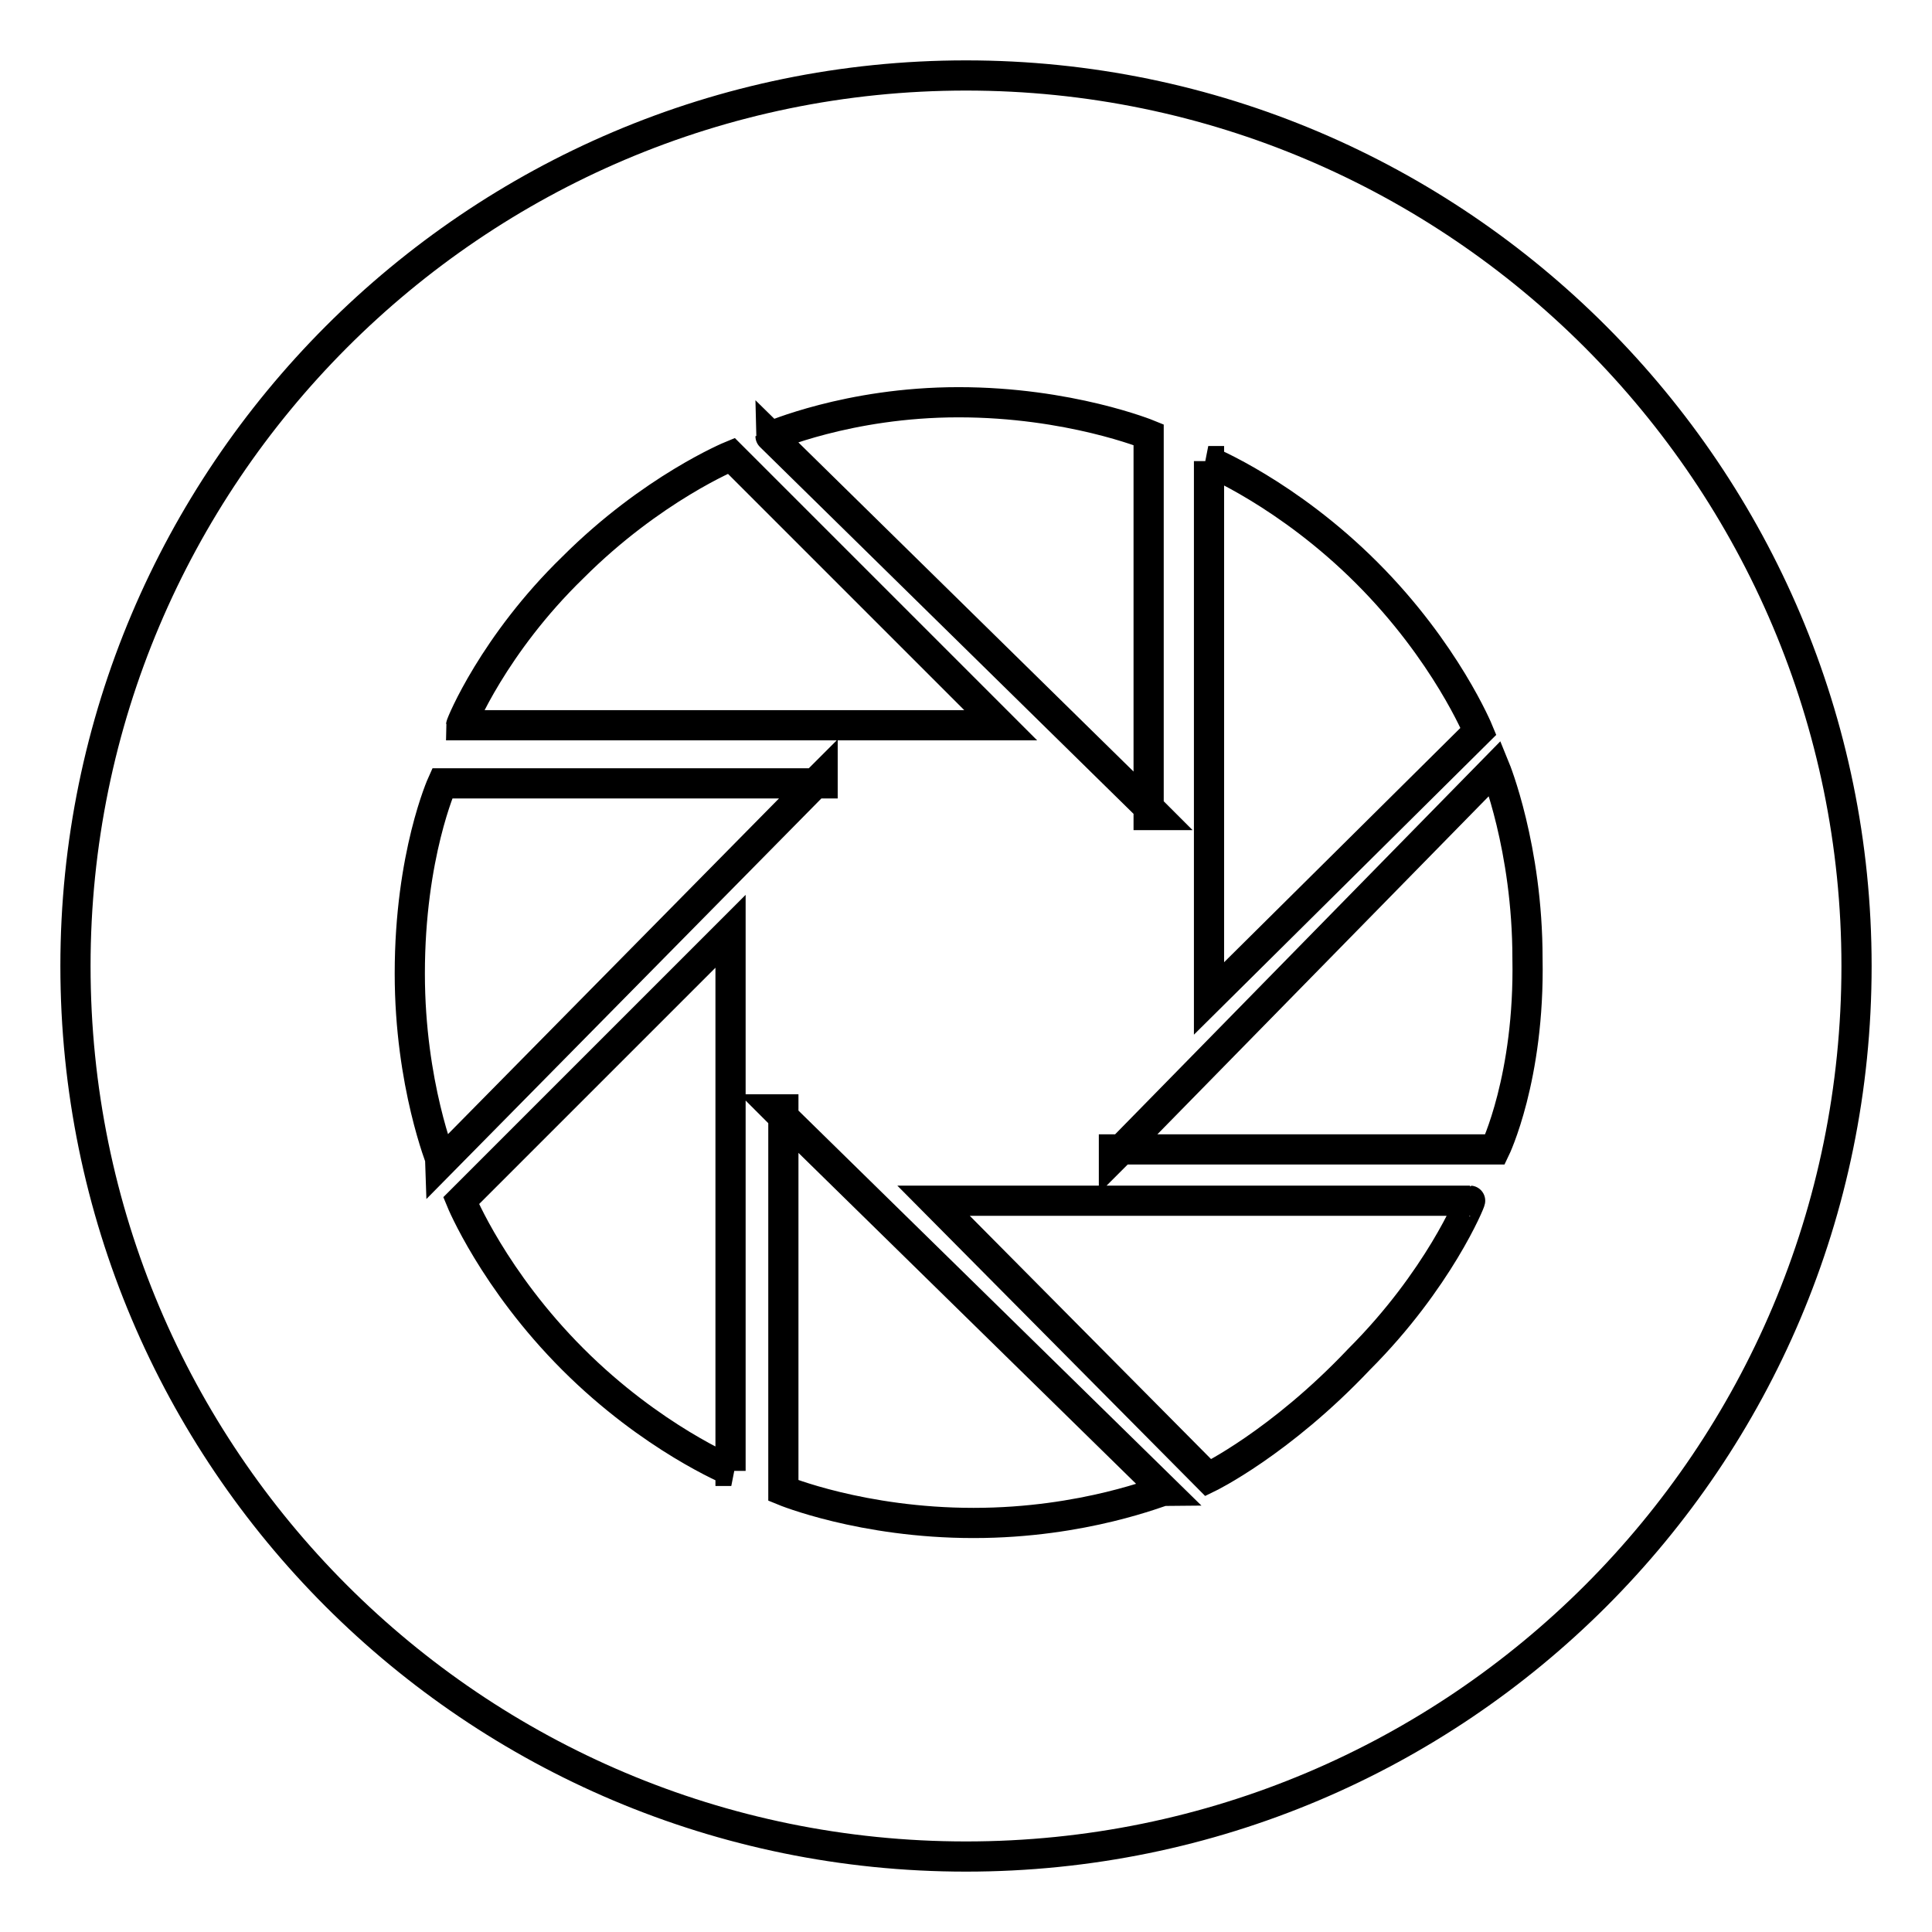 <?xml version="1.0" encoding="utf-8"?>
<!-- Svg Vector Icons : http://www.onlinewebfonts.com/icon -->
<!DOCTYPE svg PUBLIC "-//W3C//DTD SVG 1.1//EN" "http://www.w3.org/Graphics/SVG/1.1/DTD/svg11.dtd">
<svg version="1.1" xmlns="http://www.w3.org/2000/svg" xmlns:xlink="http://www.w3.org/1999/xlink" x="0px" y="0px" viewBox="0 0 256 256" enable-background="new 0 0 256 256" xml:space="preserve">
<g> <path stroke-width="4" fill-opacity="0" stroke="#000000"  d="M128,10C62.8,10,10,63.1,10,128c0,65.2,52.8,118,118,118c65.2,0,118-52.8,118-118C246,63.1,193.2,10,128,10 z M160.1,61.1c0,0,10.5,4.3,21,14.8c10.5,10.5,14.8,21,14.8,21l-35.7,35.4V61.1z M127,53.3c14.7,0,25.2,4.3,25.2,4.3V107l1,1h-1v-1 l-50.1-49.2C102.1,57.9,112.3,53.3,127,53.3z M75.9,75.2c10.5-10.5,21-14.8,21-14.8l35.7,35.7H61.1C61.1,95.9,65.4,85.4,75.9,75.2z  M54.3,129c0-15.7,4.3-25.2,4.3-25.2H108l1-1v1h-1l-49.5,50.2C58.5,153.9,54.3,143.7,54.3,129z M96.9,194.9c0,0-10.5-4.3-21-14.8 c-10.5-10.5-14.8-21-14.8-21l35.7-35.7V194.9z M129,201.8c-14.8,0-25.2-4.3-25.2-4.3V148l-1-1h1v1l50.5,49.5 C153.9,197.5,143.7,201.8,129,201.8L129,201.8z M180.1,180.1c-10.5,11.1-20,15.7-20,15.7l-36.4-36.7h71.1 C194.9,159.1,190.6,169.6,180.1,180.1z M198.1,152.3h-49.5l-1,1v-1h1l49.5-50.5c0,0,4.3,10.5,4.3,25.2 C202.7,142.8,198.1,152.3,198.1,152.3z"/></g>
</svg>